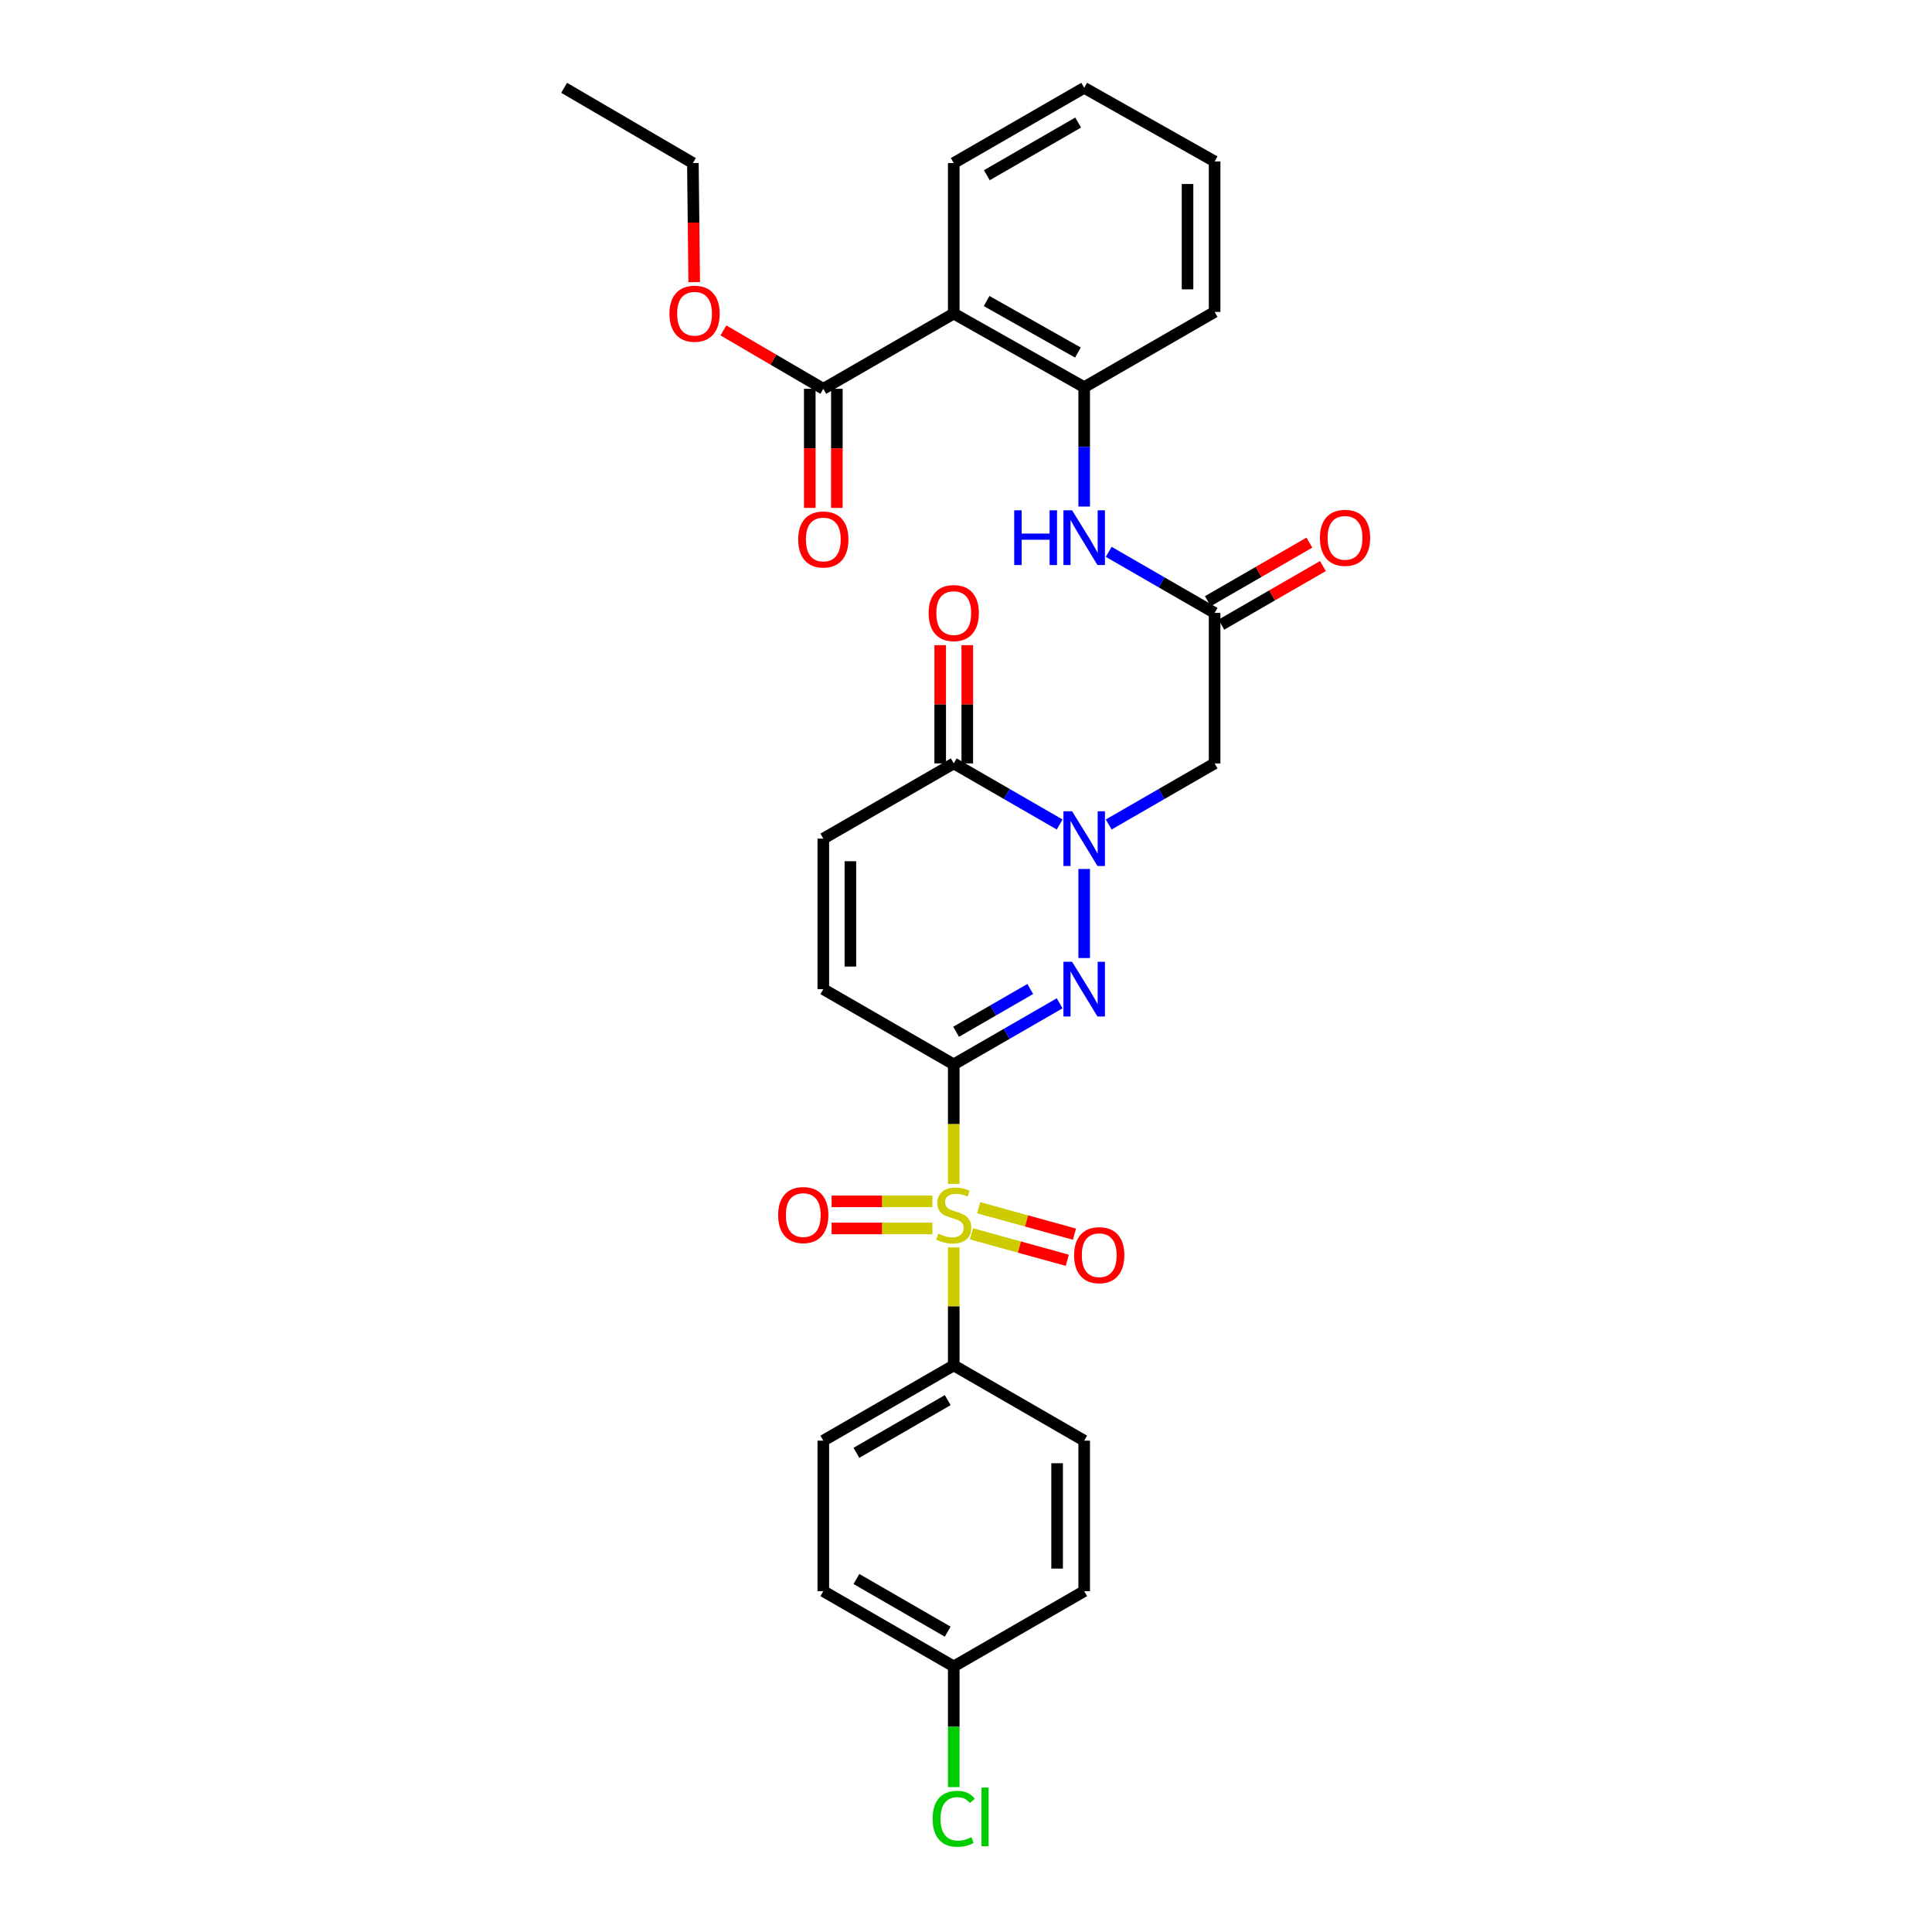 <?xml version='1.0' encoding='iso-8859-1'?>
<svg version='1.1' baseProfile='full'
              xmlns='http://www.w3.org/2000/svg'
                      xmlns:rdkit='http://www.rdkit.org/xml'
                      xmlns:xlink='http://www.w3.org/1999/xlink'
                  xml:space='preserve'
width='1000px' height='1000px' viewBox='0 0 1000 1000'>
<!-- END OF HEADER -->
<rect style='opacity:1.0;fill:#FFFFFF;stroke:none' width='1000' height='1000' x='0' y='0'> </rect>
<path class='bond-0' d='M 493.656,550.926 L 493.656,581.844' style='fill:none;fill-rule:evenodd;stroke:#000000;stroke-width:6px;stroke-linecap:butt;stroke-linejoin:miter;stroke-opacity:1' />
<path class='bond-0' d='M 493.656,581.844 L 493.656,612.762' style='fill:none;fill-rule:evenodd;stroke:#CCCC00;stroke-width:6px;stroke-linecap:butt;stroke-linejoin:miter;stroke-opacity:1' />
<path class='bond-1' d='M 493.656,550.926 L 521.071,535.113' style='fill:none;fill-rule:evenodd;stroke:#000000;stroke-width:6px;stroke-linecap:butt;stroke-linejoin:miter;stroke-opacity:1' />
<path class='bond-1' d='M 521.071,535.113 L 548.485,519.301' style='fill:none;fill-rule:evenodd;stroke:#0000FF;stroke-width:6px;stroke-linecap:butt;stroke-linejoin:miter;stroke-opacity:1' />
<path class='bond-1' d='M 494.879,534.043 L 514.069,522.974' style='fill:none;fill-rule:evenodd;stroke:#000000;stroke-width:6px;stroke-linecap:butt;stroke-linejoin:miter;stroke-opacity:1' />
<path class='bond-1' d='M 514.069,522.974 L 533.259,511.905' style='fill:none;fill-rule:evenodd;stroke:#0000FF;stroke-width:6px;stroke-linecap:butt;stroke-linejoin:miter;stroke-opacity:1' />
<path class='bond-6' d='M 493.656,550.926 L 426.146,511.982' style='fill:none;fill-rule:evenodd;stroke:#000000;stroke-width:6px;stroke-linecap:butt;stroke-linejoin:miter;stroke-opacity:1' />
<path class='bond-12' d='M 493.656,645.657 L 493.656,676.191' style='fill:none;fill-rule:evenodd;stroke:#CCCC00;stroke-width:6px;stroke-linecap:butt;stroke-linejoin:miter;stroke-opacity:1' />
<path class='bond-12' d='M 493.656,676.191 L 493.656,706.726' style='fill:none;fill-rule:evenodd;stroke:#000000;stroke-width:6px;stroke-linecap:butt;stroke-linejoin:miter;stroke-opacity:1' />
<path class='bond-13' d='M 502.826,638.628 L 527.628,645.47' style='fill:none;fill-rule:evenodd;stroke:#CCCC00;stroke-width:6px;stroke-linecap:butt;stroke-linejoin:miter;stroke-opacity:1' />
<path class='bond-13' d='M 527.628,645.47 L 552.43,652.311' style='fill:none;fill-rule:evenodd;stroke:#FF0000;stroke-width:6px;stroke-linecap:butt;stroke-linejoin:miter;stroke-opacity:1' />
<path class='bond-13' d='M 506.553,625.118 L 531.354,631.96' style='fill:none;fill-rule:evenodd;stroke:#CCCC00;stroke-width:6px;stroke-linecap:butt;stroke-linejoin:miter;stroke-opacity:1' />
<path class='bond-13' d='M 531.354,631.96 L 556.156,638.801' style='fill:none;fill-rule:evenodd;stroke:#FF0000;stroke-width:6px;stroke-linecap:butt;stroke-linejoin:miter;stroke-opacity:1' />
<path class='bond-14' d='M 482.629,621.823 L 456.534,621.823' style='fill:none;fill-rule:evenodd;stroke:#CCCC00;stroke-width:6px;stroke-linecap:butt;stroke-linejoin:miter;stroke-opacity:1' />
<path class='bond-14' d='M 456.534,621.823 L 430.44,621.823' style='fill:none;fill-rule:evenodd;stroke:#FF0000;stroke-width:6px;stroke-linecap:butt;stroke-linejoin:miter;stroke-opacity:1' />
<path class='bond-14' d='M 482.629,635.837 L 456.534,635.837' style='fill:none;fill-rule:evenodd;stroke:#CCCC00;stroke-width:6px;stroke-linecap:butt;stroke-linejoin:miter;stroke-opacity:1' />
<path class='bond-14' d='M 456.534,635.837 L 430.44,635.837' style='fill:none;fill-rule:evenodd;stroke:#FF0000;stroke-width:6px;stroke-linecap:butt;stroke-linejoin:miter;stroke-opacity:1' />
<path class='bond-2' d='M 561.174,495.874 L 561.174,449.783' style='fill:none;fill-rule:evenodd;stroke:#0000FF;stroke-width:6px;stroke-linecap:butt;stroke-linejoin:miter;stroke-opacity:1' />
<path class='bond-5' d='M 573.862,426.758 L 601.269,410.946' style='fill:none;fill-rule:evenodd;stroke:#0000FF;stroke-width:6px;stroke-linecap:butt;stroke-linejoin:miter;stroke-opacity:1' />
<path class='bond-5' d='M 601.269,410.946 L 628.676,395.134' style='fill:none;fill-rule:evenodd;stroke:#000000;stroke-width:6px;stroke-linecap:butt;stroke-linejoin:miter;stroke-opacity:1' />
<path class='bond-31' d='M 548.485,426.759 L 521.071,410.947' style='fill:none;fill-rule:evenodd;stroke:#0000FF;stroke-width:6px;stroke-linecap:butt;stroke-linejoin:miter;stroke-opacity:1' />
<path class='bond-31' d='M 521.071,410.947 L 493.656,395.134' style='fill:none;fill-rule:evenodd;stroke:#000000;stroke-width:6px;stroke-linecap:butt;stroke-linejoin:miter;stroke-opacity:1' />
<path class='bond-3' d='M 493.656,395.134 L 426.146,434.078' style='fill:none;fill-rule:evenodd;stroke:#000000;stroke-width:6px;stroke-linecap:butt;stroke-linejoin:miter;stroke-opacity:1' />
<path class='bond-15' d='M 500.663,395.134 L 500.663,364.543' style='fill:none;fill-rule:evenodd;stroke:#000000;stroke-width:6px;stroke-linecap:butt;stroke-linejoin:miter;stroke-opacity:1' />
<path class='bond-15' d='M 500.663,364.543 L 500.663,333.953' style='fill:none;fill-rule:evenodd;stroke:#FF0000;stroke-width:6px;stroke-linecap:butt;stroke-linejoin:miter;stroke-opacity:1' />
<path class='bond-15' d='M 486.649,395.134 L 486.649,364.543' style='fill:none;fill-rule:evenodd;stroke:#000000;stroke-width:6px;stroke-linecap:butt;stroke-linejoin:miter;stroke-opacity:1' />
<path class='bond-15' d='M 486.649,364.543 L 486.649,333.953' style='fill:none;fill-rule:evenodd;stroke:#FF0000;stroke-width:6px;stroke-linecap:butt;stroke-linejoin:miter;stroke-opacity:1' />
<path class='bond-4' d='M 493.656,162.302 L 561.174,200.398' style='fill:none;fill-rule:evenodd;stroke:#000000;stroke-width:6px;stroke-linecap:butt;stroke-linejoin:miter;stroke-opacity:1' />
<path class='bond-4' d='M 510.671,155.811 L 557.933,182.478' style='fill:none;fill-rule:evenodd;stroke:#000000;stroke-width:6px;stroke-linecap:butt;stroke-linejoin:miter;stroke-opacity:1' />
<path class='bond-9' d='M 493.656,162.302 L 426.146,201.247' style='fill:none;fill-rule:evenodd;stroke:#000000;stroke-width:6px;stroke-linecap:butt;stroke-linejoin:miter;stroke-opacity:1' />
<path class='bond-25' d='M 493.656,162.302 L 493.656,84.399' style='fill:none;fill-rule:evenodd;stroke:#000000;stroke-width:6px;stroke-linecap:butt;stroke-linejoin:miter;stroke-opacity:1' />
<path class='bond-7' d='M 628.676,395.134 L 628.676,317.246' style='fill:none;fill-rule:evenodd;stroke:#000000;stroke-width:6px;stroke-linecap:butt;stroke-linejoin:miter;stroke-opacity:1' />
<path class='bond-10' d='M 426.146,511.982 L 426.146,434.078' style='fill:none;fill-rule:evenodd;stroke:#000000;stroke-width:6px;stroke-linecap:butt;stroke-linejoin:miter;stroke-opacity:1' />
<path class='bond-10' d='M 440.161,500.296 L 440.161,445.764' style='fill:none;fill-rule:evenodd;stroke:#000000;stroke-width:6px;stroke-linecap:butt;stroke-linejoin:miter;stroke-opacity:1' />
<path class='bond-11' d='M 628.676,317.246 L 601.269,301.434' style='fill:none;fill-rule:evenodd;stroke:#000000;stroke-width:6px;stroke-linecap:butt;stroke-linejoin:miter;stroke-opacity:1' />
<path class='bond-11' d='M 601.269,301.434 L 573.862,285.622' style='fill:none;fill-rule:evenodd;stroke:#0000FF;stroke-width:6px;stroke-linecap:butt;stroke-linejoin:miter;stroke-opacity:1' />
<path class='bond-16' d='M 632.177,323.315 L 658.458,308.155' style='fill:none;fill-rule:evenodd;stroke:#000000;stroke-width:6px;stroke-linecap:butt;stroke-linejoin:miter;stroke-opacity:1' />
<path class='bond-16' d='M 658.458,308.155 L 684.739,292.995' style='fill:none;fill-rule:evenodd;stroke:#FF0000;stroke-width:6px;stroke-linecap:butt;stroke-linejoin:miter;stroke-opacity:1' />
<path class='bond-16' d='M 625.175,311.176 L 651.455,296.016' style='fill:none;fill-rule:evenodd;stroke:#000000;stroke-width:6px;stroke-linecap:butt;stroke-linejoin:miter;stroke-opacity:1' />
<path class='bond-16' d='M 651.455,296.016 L 677.736,280.855' style='fill:none;fill-rule:evenodd;stroke:#FF0000;stroke-width:6px;stroke-linecap:butt;stroke-linejoin:miter;stroke-opacity:1' />
<path class='bond-8' d='M 561.174,200.398 L 561.174,231.296' style='fill:none;fill-rule:evenodd;stroke:#000000;stroke-width:6px;stroke-linecap:butt;stroke-linejoin:miter;stroke-opacity:1' />
<path class='bond-8' d='M 561.174,231.296 L 561.174,262.194' style='fill:none;fill-rule:evenodd;stroke:#0000FF;stroke-width:6px;stroke-linecap:butt;stroke-linejoin:miter;stroke-opacity:1' />
<path class='bond-26' d='M 561.174,200.398 L 628.676,161.454' style='fill:none;fill-rule:evenodd;stroke:#000000;stroke-width:6px;stroke-linecap:butt;stroke-linejoin:miter;stroke-opacity:1' />
<path class='bond-17' d='M 419.139,201.247 L 419.139,232.065' style='fill:none;fill-rule:evenodd;stroke:#000000;stroke-width:6px;stroke-linecap:butt;stroke-linejoin:miter;stroke-opacity:1' />
<path class='bond-17' d='M 419.139,232.065 L 419.139,262.883' style='fill:none;fill-rule:evenodd;stroke:#FF0000;stroke-width:6px;stroke-linecap:butt;stroke-linejoin:miter;stroke-opacity:1' />
<path class='bond-17' d='M 433.154,201.247 L 433.154,232.065' style='fill:none;fill-rule:evenodd;stroke:#000000;stroke-width:6px;stroke-linecap:butt;stroke-linejoin:miter;stroke-opacity:1' />
<path class='bond-17' d='M 433.154,232.065 L 433.154,262.883' style='fill:none;fill-rule:evenodd;stroke:#FF0000;stroke-width:6px;stroke-linecap:butt;stroke-linejoin:miter;stroke-opacity:1' />
<path class='bond-21' d='M 426.146,201.247 L 400.292,186.137' style='fill:none;fill-rule:evenodd;stroke:#000000;stroke-width:6px;stroke-linecap:butt;stroke-linejoin:miter;stroke-opacity:1' />
<path class='bond-21' d='M 400.292,186.137 L 374.438,171.027' style='fill:none;fill-rule:evenodd;stroke:#FF0000;stroke-width:6px;stroke-linecap:butt;stroke-linejoin:miter;stroke-opacity:1' />
<path class='bond-18' d='M 493.656,706.726 L 426.146,745.685' style='fill:none;fill-rule:evenodd;stroke:#000000;stroke-width:6px;stroke-linecap:butt;stroke-linejoin:miter;stroke-opacity:1' />
<path class='bond-18' d='M 490.535,724.708 L 443.278,751.98' style='fill:none;fill-rule:evenodd;stroke:#000000;stroke-width:6px;stroke-linecap:butt;stroke-linejoin:miter;stroke-opacity:1' />
<path class='bond-19' d='M 493.656,706.726 L 561.174,745.685' style='fill:none;fill-rule:evenodd;stroke:#000000;stroke-width:6px;stroke-linecap:butt;stroke-linejoin:miter;stroke-opacity:1' />
<path class='bond-23' d='M 426.146,745.685 L 426.146,823.574' style='fill:none;fill-rule:evenodd;stroke:#000000;stroke-width:6px;stroke-linecap:butt;stroke-linejoin:miter;stroke-opacity:1' />
<path class='bond-22' d='M 561.174,745.685 L 561.174,823.574' style='fill:none;fill-rule:evenodd;stroke:#000000;stroke-width:6px;stroke-linecap:butt;stroke-linejoin:miter;stroke-opacity:1' />
<path class='bond-22' d='M 547.16,757.369 L 547.16,811.89' style='fill:none;fill-rule:evenodd;stroke:#000000;stroke-width:6px;stroke-linecap:butt;stroke-linejoin:miter;stroke-opacity:1' />
<path class='bond-20' d='M 493.656,862.533 L 561.174,823.574' style='fill:none;fill-rule:evenodd;stroke:#000000;stroke-width:6px;stroke-linecap:butt;stroke-linejoin:miter;stroke-opacity:1' />
<path class='bond-24' d='M 493.656,862.533 L 493.656,893.774' style='fill:none;fill-rule:evenodd;stroke:#000000;stroke-width:6px;stroke-linecap:butt;stroke-linejoin:miter;stroke-opacity:1' />
<path class='bond-24' d='M 493.656,893.774 L 493.656,925.014' style='fill:none;fill-rule:evenodd;stroke:#00CC00;stroke-width:6px;stroke-linecap:butt;stroke-linejoin:miter;stroke-opacity:1' />
<path class='bond-32' d='M 493.656,862.533 L 426.146,823.574' style='fill:none;fill-rule:evenodd;stroke:#000000;stroke-width:6px;stroke-linecap:butt;stroke-linejoin:miter;stroke-opacity:1' />
<path class='bond-32' d='M 490.535,844.551 L 443.278,817.28' style='fill:none;fill-rule:evenodd;stroke:#000000;stroke-width:6px;stroke-linecap:butt;stroke-linejoin:miter;stroke-opacity:1' />
<path class='bond-27' d='M 359.325,146.035 L 358.977,115.217' style='fill:none;fill-rule:evenodd;stroke:#FF0000;stroke-width:6px;stroke-linecap:butt;stroke-linejoin:miter;stroke-opacity:1' />
<path class='bond-27' d='M 358.977,115.217 L 358.629,84.399' style='fill:none;fill-rule:evenodd;stroke:#000000;stroke-width:6px;stroke-linecap:butt;stroke-linejoin:miter;stroke-opacity:1' />
<path class='bond-33' d='M 493.656,84.399 L 561.174,45.455' style='fill:none;fill-rule:evenodd;stroke:#000000;stroke-width:6px;stroke-linecap:butt;stroke-linejoin:miter;stroke-opacity:1' />
<path class='bond-33' d='M 510.786,90.697 L 558.048,63.436' style='fill:none;fill-rule:evenodd;stroke:#000000;stroke-width:6px;stroke-linecap:butt;stroke-linejoin:miter;stroke-opacity:1' />
<path class='bond-29' d='M 628.676,161.454 L 628.676,83.55' style='fill:none;fill-rule:evenodd;stroke:#000000;stroke-width:6px;stroke-linecap:butt;stroke-linejoin:miter;stroke-opacity:1' />
<path class='bond-29' d='M 614.662,149.768 L 614.662,95.236' style='fill:none;fill-rule:evenodd;stroke:#000000;stroke-width:6px;stroke-linecap:butt;stroke-linejoin:miter;stroke-opacity:1' />
<path class='bond-30' d='M 358.629,84.399 L 291.999,45.455' style='fill:none;fill-rule:evenodd;stroke:#000000;stroke-width:6px;stroke-linecap:butt;stroke-linejoin:miter;stroke-opacity:1' />
<path class='bond-28' d='M 561.174,45.455 L 628.676,83.55' style='fill:none;fill-rule:evenodd;stroke:#000000;stroke-width:6px;stroke-linecap:butt;stroke-linejoin:miter;stroke-opacity:1' />
<path  class='atom-1' d='M 485.656 638.55
Q 485.976 638.67, 487.296 639.23
Q 488.616 639.79, 490.056 640.15
Q 491.536 640.47, 492.976 640.47
Q 495.656 640.47, 497.216 639.19
Q 498.776 637.87, 498.776 635.59
Q 498.776 634.03, 497.976 633.07
Q 497.216 632.11, 496.016 631.59
Q 494.816 631.07, 492.816 630.47
Q 490.296 629.71, 488.776 628.99
Q 487.296 628.27, 486.216 626.75
Q 485.176 625.23, 485.176 622.67
Q 485.176 619.11, 487.576 616.91
Q 490.016 614.71, 494.816 614.71
Q 498.096 614.71, 501.816 616.27
L 500.896 619.35
Q 497.496 617.95, 494.936 617.95
Q 492.176 617.95, 490.656 619.11
Q 489.136 620.23, 489.176 622.19
Q 489.176 623.71, 489.936 624.63
Q 490.736 625.55, 491.856 626.07
Q 493.016 626.59, 494.936 627.19
Q 497.496 627.99, 499.016 628.79
Q 500.536 629.59, 501.616 631.23
Q 502.736 632.83, 502.736 635.59
Q 502.736 639.51, 500.096 641.63
Q 497.496 643.71, 493.136 643.71
Q 490.616 643.71, 488.696 643.15
Q 486.816 642.63, 484.576 641.71
L 485.656 638.55
' fill='#CCCC00'/>
<path  class='atom-2' d='M 554.914 497.822
L 564.194 512.822
Q 565.114 514.302, 566.594 516.982
Q 568.074 519.662, 568.154 519.822
L 568.154 497.822
L 571.914 497.822
L 571.914 526.142
L 568.034 526.142
L 558.074 509.742
Q 556.914 507.822, 555.674 505.622
Q 554.474 503.422, 554.114 502.742
L 554.114 526.142
L 550.434 526.142
L 550.434 497.822
L 554.914 497.822
' fill='#0000FF'/>
<path  class='atom-3' d='M 554.914 419.918
L 564.194 434.918
Q 565.114 436.398, 566.594 439.078
Q 568.074 441.758, 568.154 441.918
L 568.154 419.918
L 571.914 419.918
L 571.914 448.238
L 568.034 448.238
L 558.074 431.838
Q 556.914 429.918, 555.674 427.718
Q 554.474 425.518, 554.114 424.838
L 554.114 448.238
L 550.434 448.238
L 550.434 419.918
L 554.914 419.918
' fill='#0000FF'/>
<path  class='atom-12' d='M 524.954 264.142
L 528.794 264.142
L 528.794 276.182
L 543.274 276.182
L 543.274 264.142
L 547.114 264.142
L 547.114 292.462
L 543.274 292.462
L 543.274 279.382
L 528.794 279.382
L 528.794 292.462
L 524.954 292.462
L 524.954 264.142
' fill='#0000FF'/>
<path  class='atom-12' d='M 554.914 264.142
L 564.194 279.142
Q 565.114 280.622, 566.594 283.302
Q 568.074 285.982, 568.154 286.142
L 568.154 264.142
L 571.914 264.142
L 571.914 292.462
L 568.034 292.462
L 558.074 276.062
Q 556.914 274.142, 555.674 271.942
Q 554.474 269.742, 554.114 269.062
L 554.114 292.462
L 550.434 292.462
L 550.434 264.142
L 554.914 264.142
' fill='#0000FF'/>
<path  class='atom-14' d='M 555.96 649.682
Q 555.96 642.882, 559.32 639.082
Q 562.68 635.282, 568.96 635.282
Q 575.24 635.282, 578.6 639.082
Q 581.96 642.882, 581.96 649.682
Q 581.96 656.562, 578.56 660.482
Q 575.16 664.362, 568.96 664.362
Q 562.72 664.362, 559.32 660.482
Q 555.96 656.602, 555.96 649.682
M 568.96 661.162
Q 573.28 661.162, 575.6 658.282
Q 577.96 655.362, 577.96 649.682
Q 577.96 644.122, 575.6 641.322
Q 573.28 638.482, 568.96 638.482
Q 564.64 638.482, 562.28 641.282
Q 559.96 644.082, 559.96 649.682
Q 559.96 655.402, 562.28 658.282
Q 564.64 661.162, 568.96 661.162
' fill='#FF0000'/>
<path  class='atom-15' d='M 402.768 628.91
Q 402.768 622.11, 406.128 618.31
Q 409.488 614.51, 415.768 614.51
Q 422.048 614.51, 425.408 618.31
Q 428.768 622.11, 428.768 628.91
Q 428.768 635.79, 425.368 639.71
Q 421.968 643.59, 415.768 643.59
Q 409.528 643.59, 406.128 639.71
Q 402.768 635.83, 402.768 628.91
M 415.768 640.39
Q 420.088 640.39, 422.408 637.51
Q 424.768 634.59, 424.768 628.91
Q 424.768 623.35, 422.408 620.55
Q 420.088 617.71, 415.768 617.71
Q 411.448 617.71, 409.088 620.51
Q 406.768 623.31, 406.768 628.91
Q 406.768 634.63, 409.088 637.51
Q 411.448 640.39, 415.768 640.39
' fill='#FF0000'/>
<path  class='atom-16' d='M 480.656 317.326
Q 480.656 310.526, 484.016 306.726
Q 487.376 302.926, 493.656 302.926
Q 499.936 302.926, 503.296 306.726
Q 506.656 310.526, 506.656 317.326
Q 506.656 324.206, 503.256 328.126
Q 499.856 332.006, 493.656 332.006
Q 487.416 332.006, 484.016 328.126
Q 480.656 324.246, 480.656 317.326
M 493.656 328.806
Q 497.976 328.806, 500.296 325.926
Q 502.656 323.006, 502.656 317.326
Q 502.656 311.766, 500.296 308.966
Q 497.976 306.126, 493.656 306.126
Q 489.336 306.126, 486.976 308.926
Q 484.656 311.726, 484.656 317.326
Q 484.656 323.046, 486.976 325.926
Q 489.336 328.806, 493.656 328.806
' fill='#FF0000'/>
<path  class='atom-17' d='M 683.186 278.382
Q 683.186 271.582, 686.546 267.782
Q 689.906 263.982, 696.186 263.982
Q 702.466 263.982, 705.826 267.782
Q 709.186 271.582, 709.186 278.382
Q 709.186 285.262, 705.786 289.182
Q 702.386 293.062, 696.186 293.062
Q 689.946 293.062, 686.546 289.182
Q 683.186 285.302, 683.186 278.382
M 696.186 289.862
Q 700.506 289.862, 702.826 286.982
Q 705.186 284.062, 705.186 278.382
Q 705.186 272.822, 702.826 270.022
Q 700.506 267.182, 696.186 267.182
Q 691.866 267.182, 689.506 269.982
Q 687.186 272.782, 687.186 278.382
Q 687.186 284.102, 689.506 286.982
Q 691.866 289.862, 696.186 289.862
' fill='#FF0000'/>
<path  class='atom-18' d='M 413.146 279.23
Q 413.146 272.43, 416.506 268.63
Q 419.866 264.83, 426.146 264.83
Q 432.426 264.83, 435.786 268.63
Q 439.146 272.43, 439.146 279.23
Q 439.146 286.11, 435.746 290.03
Q 432.346 293.91, 426.146 293.91
Q 419.906 293.91, 416.506 290.03
Q 413.146 286.15, 413.146 279.23
M 426.146 290.71
Q 430.466 290.71, 432.786 287.83
Q 435.146 284.91, 435.146 279.23
Q 435.146 273.67, 432.786 270.87
Q 430.466 268.03, 426.146 268.03
Q 421.826 268.03, 419.466 270.83
Q 417.146 273.63, 417.146 279.23
Q 417.146 284.95, 419.466 287.83
Q 421.826 290.71, 426.146 290.71
' fill='#FF0000'/>
<path  class='atom-22' d='M 346.509 162.382
Q 346.509 155.582, 349.869 151.782
Q 353.229 147.982, 359.509 147.982
Q 365.789 147.982, 369.149 151.782
Q 372.509 155.582, 372.509 162.382
Q 372.509 169.262, 369.109 173.182
Q 365.709 177.062, 359.509 177.062
Q 353.269 177.062, 349.869 173.182
Q 346.509 169.302, 346.509 162.382
M 359.509 173.862
Q 363.829 173.862, 366.149 170.982
Q 368.509 168.062, 368.509 162.382
Q 368.509 156.822, 366.149 154.022
Q 363.829 151.182, 359.509 151.182
Q 355.189 151.182, 352.829 153.982
Q 350.509 156.782, 350.509 162.382
Q 350.509 168.102, 352.829 170.982
Q 355.189 173.862, 359.509 173.862
' fill='#FF0000'/>
<path  class='atom-25' d='M 482.736 941.402
Q 482.736 934.362, 486.016 930.682
Q 489.336 926.962, 495.616 926.962
Q 501.456 926.962, 504.576 931.082
L 501.936 933.242
Q 499.656 930.242, 495.616 930.242
Q 491.336 930.242, 489.056 933.122
Q 486.816 935.962, 486.816 941.402
Q 486.816 947.002, 489.136 949.882
Q 491.496 952.762, 496.056 952.762
Q 499.176 952.762, 502.816 950.882
L 503.936 953.882
Q 502.456 954.842, 500.216 955.402
Q 497.976 955.962, 495.496 955.962
Q 489.336 955.962, 486.016 952.202
Q 482.736 948.442, 482.736 941.402
' fill='#00CC00'/>
<path  class='atom-25' d='M 508.016 925.242
L 511.696 925.242
L 511.696 955.602
L 508.016 955.602
L 508.016 925.242
' fill='#00CC00'/>
</svg>
